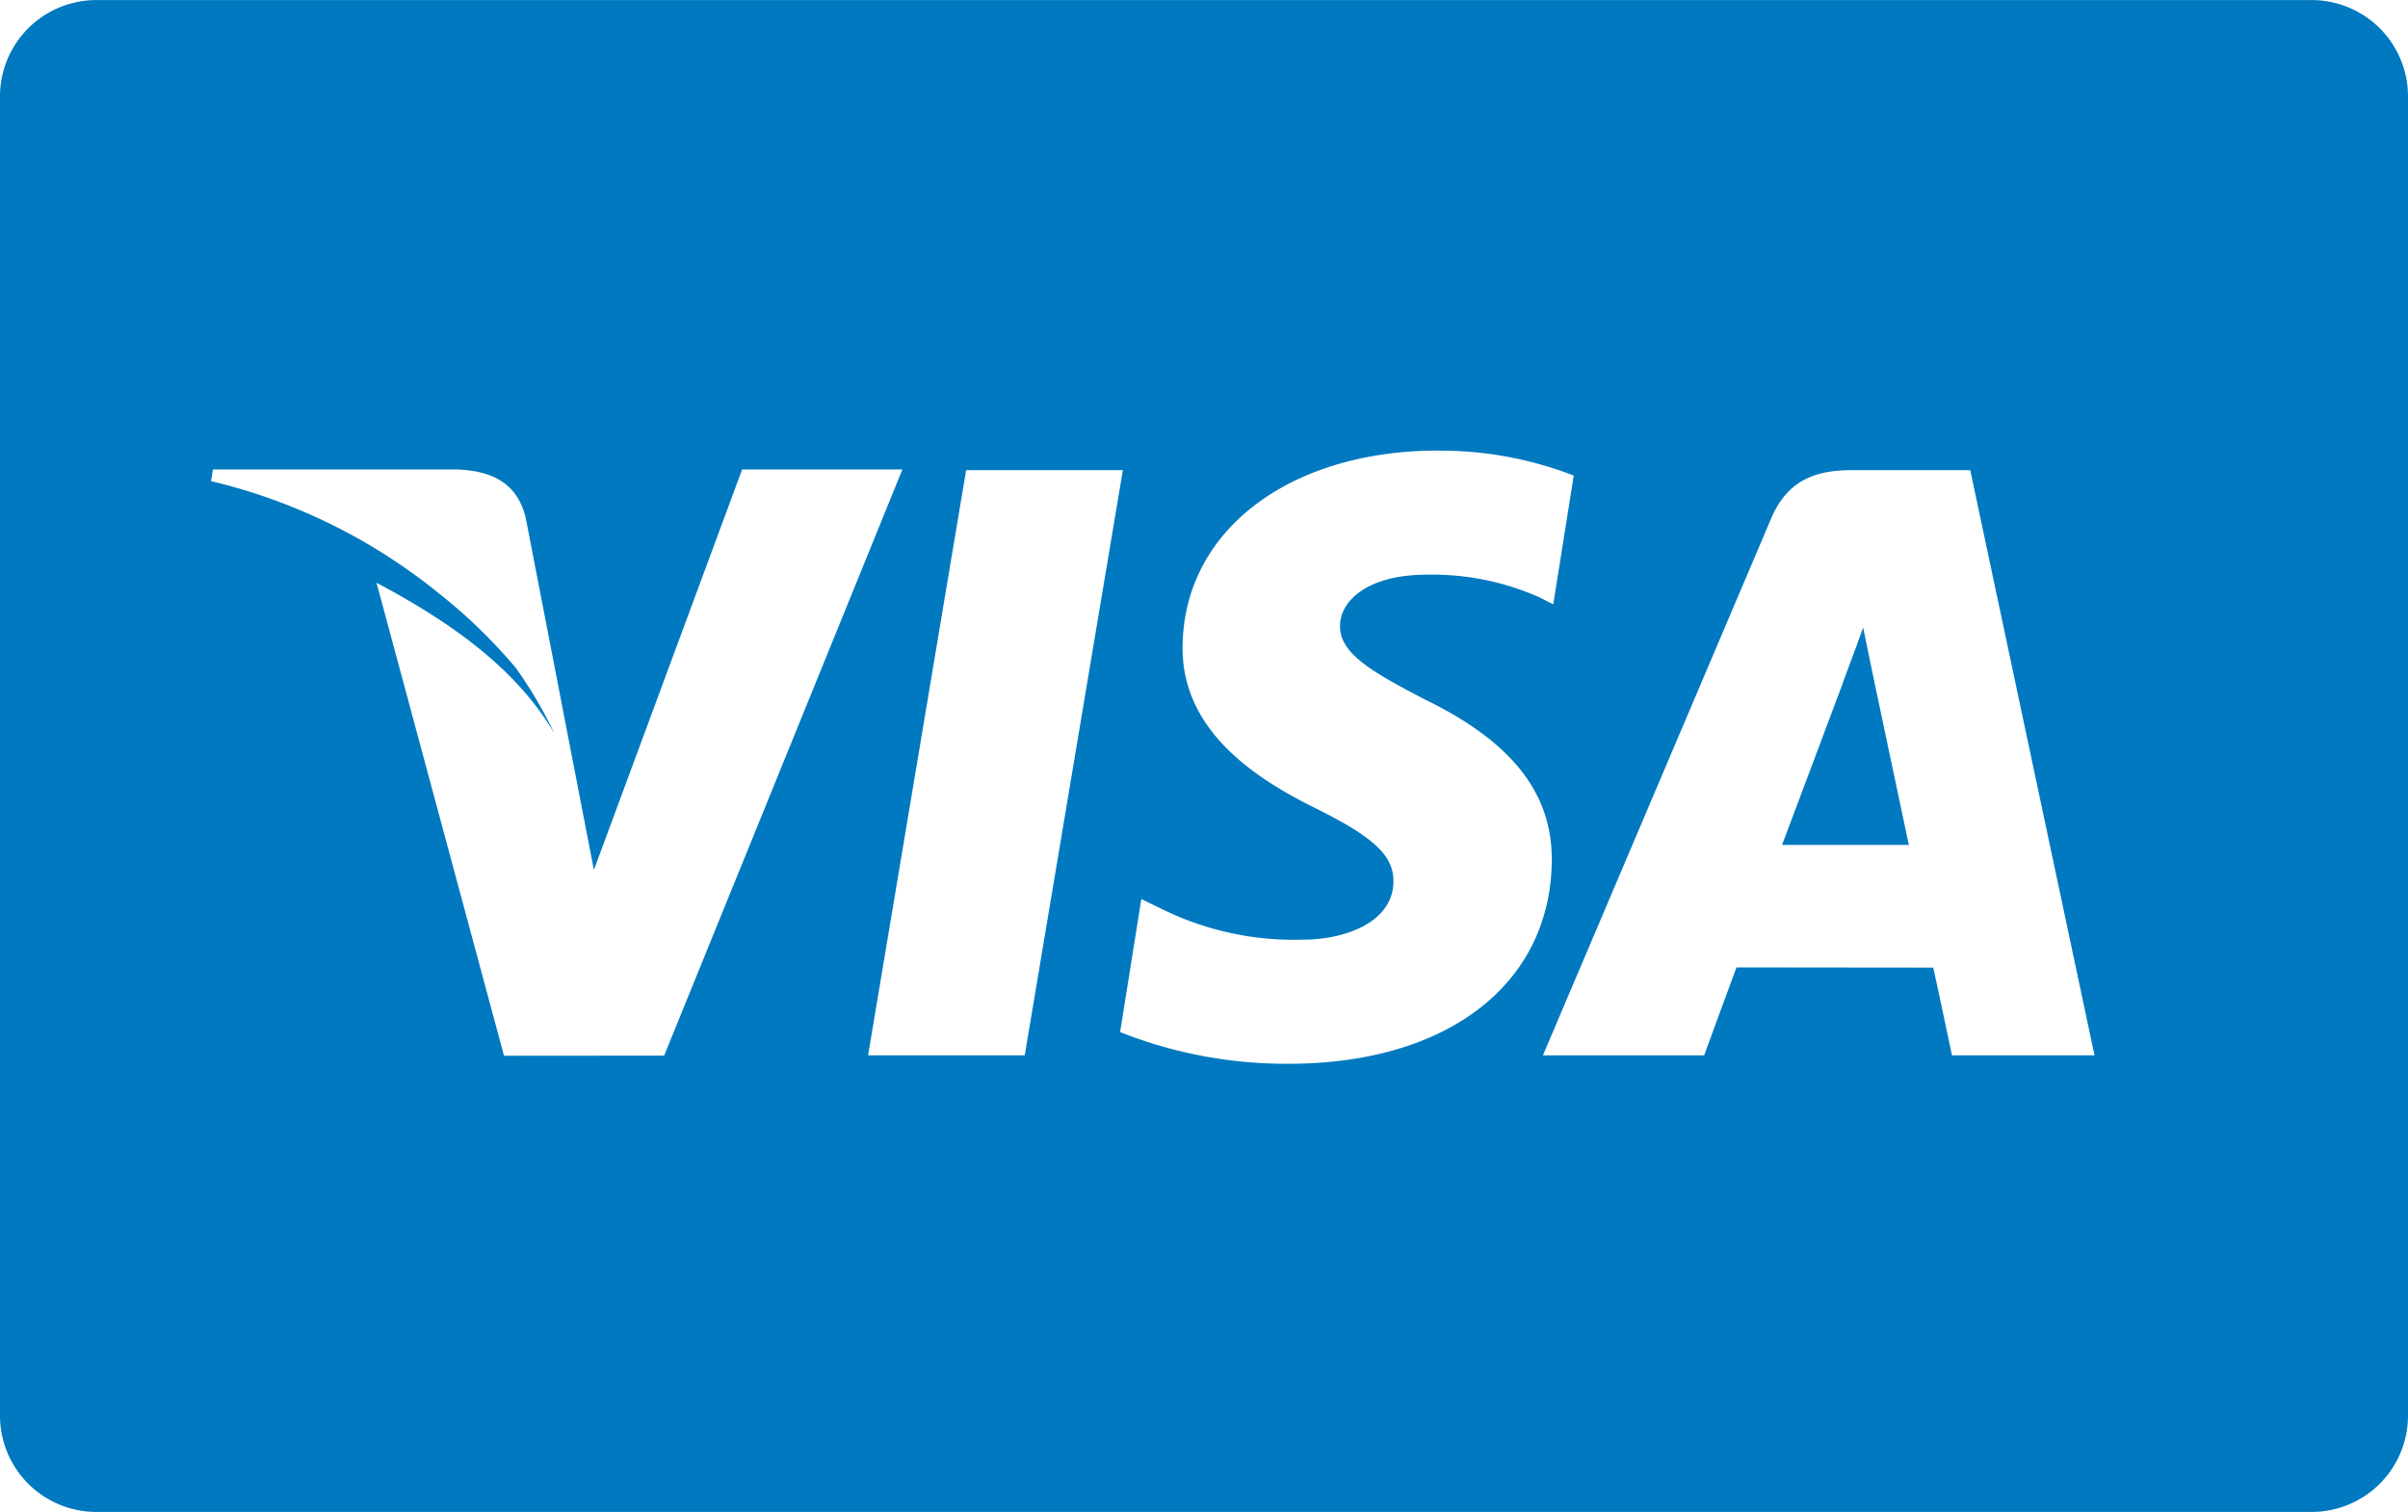 <svg xmlns="http://www.w3.org/2000/svg" width="149.216" height="93.707" viewBox="0 0 149.216 93.707"><path d="M5.969,6.7A5.97,5.97,0,0,0,0,12.665v81.77A5.97,5.97,0,0,0,5.969,100.4H143.247a5.97,5.97,0,0,0,5.969-5.969V12.665A5.97,5.97,0,0,0,143.247,6.7H5.969ZM89.119,34.624a22.869,22.869,0,0,1,8.4,1.546l-1.268,7.979-.837-.423A16.308,16.308,0,0,0,88.4,42.313c-3.668,0-5.363,1.637-5.363,3.167-.021,1.724,1.981,2.86,5.256,4.564,5.4,2.628,7.9,5.815,7.867,10-.075,7.643-6.466,12.58-16.31,12.58A27.9,27.9,0,0,1,69.41,70.66l1.314-8.244L71.93,63a18.511,18.511,0,0,0,8.816,1.932c2.694,0,5.583-1.127,5.6-3.594.017-1.612-1.206-2.76-4.854-4.564-3.552-1.762-8.265-4.713-8.211-10,.054-7.158,6.574-12.153,15.829-12.153ZM13.2,35.793H28.318c2.035.079,3.681.734,4.249,2.943L35.824,55.56v.008l.978,5.04,9.185-24.815h9.931L41.155,72.119l-9.923.008-7.9-29.313c4.7,2.491,8.7,5.372,11.017,9.334a26.262,26.262,0,0,0-2.392-4.066,32.847,32.847,0,0,0-4.767-4.617,35.345,35.345,0,0,0-14.113-6.951l.116-.721Zm46.671.041H69.58L63.5,72.1H53.792l6.076-36.268Zm54.862,0h7.357l7.7,36.268h-8.833s-.875-4.166-1.161-5.438c-1.389,0-11.1-.012-12.19-.012-.369.982-2.006,5.451-2.006,5.451H95.61l14.134-33.254c1-2.363,2.707-3.013,4.986-3.013Zm.721,9.753c-.477,1.347-1.31,3.527-1.256,3.432,0,0-2.988,7.975-3.772,10.043l7.859,0c-.381-1.795-2.193-10.371-2.193-10.371l-.638-3.1Z" transform="translate(0 -6.696)" fill="#0079c0"/></svg>
